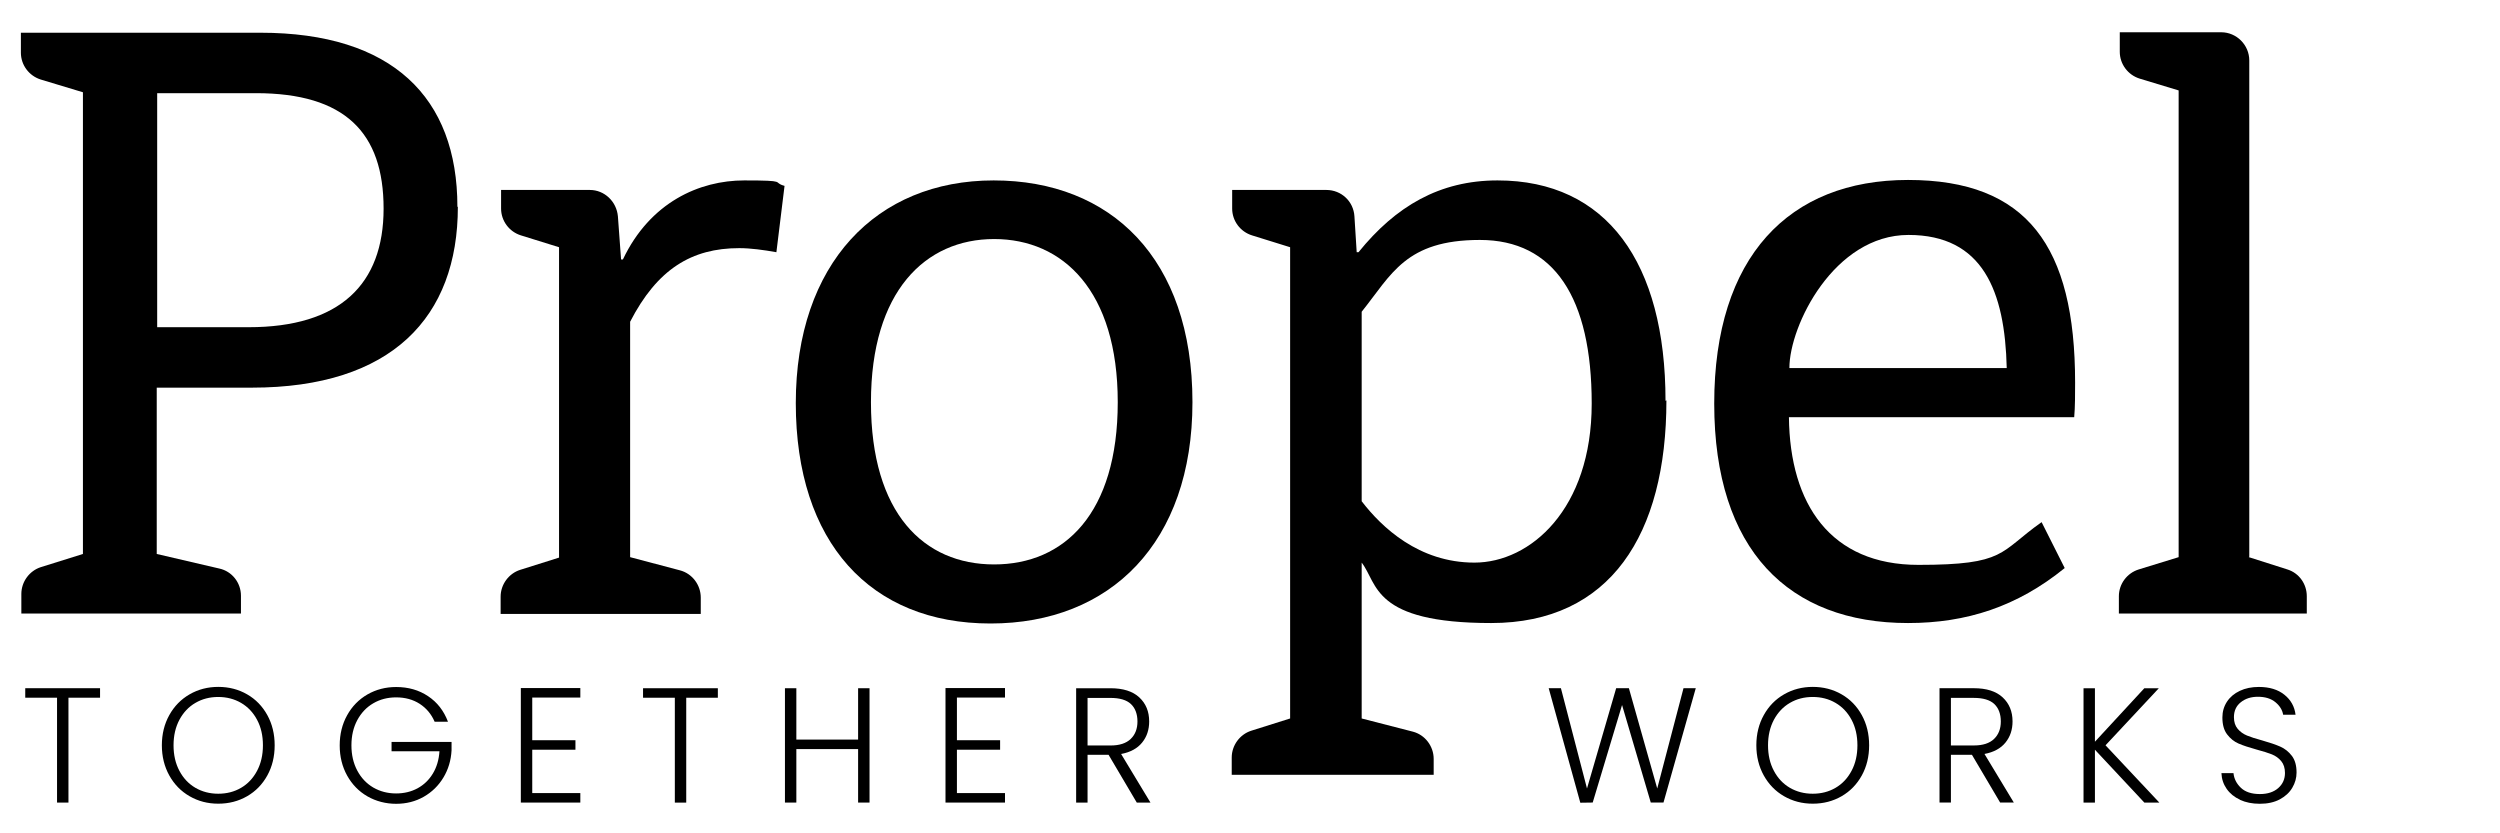 <svg width="180" height="60" viewBox="0 0 180 60" fill="none" xmlns="http://www.w3.org/2000/svg">
<g clip-path="url(#clip0_3585_29776)">
<path d="M32.966 14.888C32.966 22.839 28.206 27.911 18.131 27.911H11.285V39.886L15.784 40.933C16.697 41.129 17.349 41.947 17.349 42.896V44.172H1.537V42.765C1.537 41.882 2.123 41.097 2.938 40.835L5.971 39.886V6.643L2.938 5.727C2.091 5.465 1.504 4.68 1.504 3.796V2.356H18.751C28.238 2.356 32.933 7.003 32.933 14.888H32.966ZM11.317 6.708V23.559H17.903C24.456 23.559 27.619 20.483 27.619 15.019C27.619 9.555 24.848 6.708 18.425 6.708H11.317Z" fill="black"/>
<path d="M56.487 13.383L55.9 18.16C54.987 17.996 54.042 17.866 53.227 17.866C49.803 17.866 47.325 19.371 45.369 23.166V40.115L48.956 41.064C49.836 41.293 50.455 42.111 50.455 43.027V44.205H36.045V42.962C36.045 42.078 36.632 41.293 37.447 41.031L40.251 40.148V17.8L37.512 16.949C36.664 16.688 36.078 15.902 36.078 15.019V13.677H42.468C43.511 13.677 44.391 14.495 44.489 15.575L44.717 18.683H44.848C46.804 14.561 50.358 12.99 53.585 12.99C56.813 12.99 55.541 13.121 56.487 13.383Z" fill="black"/>
<path d="M85.857 28.957C85.857 39.068 79.956 44.892 71.316 44.892C62.676 44.892 57.297 39.068 57.297 29.023C57.297 18.978 63.1 12.99 71.544 12.99C79.989 12.99 85.857 18.618 85.857 28.957ZM62.709 28.957C62.709 36.974 66.523 40.639 71.577 40.639C76.63 40.639 80.478 36.974 80.478 28.957C80.478 20.941 76.533 17.211 71.577 17.211C66.621 17.211 62.709 20.974 62.709 28.957Z" fill="black"/>
<path d="M119.982 28.827C119.982 38.479 115.94 44.859 107.365 44.859C98.79 44.859 99.214 42.013 98.041 40.508V51.73L101.725 52.679C102.605 52.908 103.225 53.727 103.225 54.643V55.788H88.684V54.544C88.684 53.661 89.27 52.876 90.085 52.614L92.889 51.73V17.8L90.151 16.949C89.303 16.688 88.716 15.902 88.716 15.019V13.677H95.498C96.573 13.677 97.454 14.495 97.519 15.575L97.682 18.16H97.812C100.486 14.855 103.648 12.99 107.822 12.99C115.679 12.99 119.917 18.913 119.917 28.859L119.982 28.827ZM98.041 22.446V36.09C99.475 37.956 102.149 40.508 106.159 40.508C110.169 40.508 114.603 36.679 114.603 29.056C114.603 21.432 111.897 17.276 106.55 17.276C101.203 17.276 100.192 19.763 98.041 22.446Z" fill="black"/>
<path d="M149.408 27.55C149.408 28.303 149.408 29.35 149.343 30.037H128.803C128.869 36.319 131.803 40.671 138.128 40.671C144.453 40.671 143.931 39.755 146.996 37.595L148.659 40.9C145.235 43.681 141.584 44.859 137.378 44.859C128.803 44.859 123.424 39.624 123.424 29.055C123.424 18.487 128.803 12.957 137.378 12.957C145.952 12.957 149.408 17.734 149.408 27.55ZM128.869 26.503H144.485C144.355 20.941 142.757 16.916 137.41 16.916C132.064 16.916 128.836 23.427 128.836 26.503H128.869Z" fill="black"/>
<path d="M161.916 40.115L164.687 40.998C165.535 41.26 166.089 42.045 166.089 42.929V44.172H152.559V42.929C152.559 42.045 153.145 41.26 153.993 40.998L156.862 40.115V6.511L154.058 5.661C153.211 5.399 152.624 4.614 152.624 3.73V2.323H159.927C161.035 2.323 161.948 3.239 161.948 4.352V40.082L161.916 40.115Z" fill="black"/>
<path d="M7.204 49.551V50.235H4.929V57.786H4.107V50.235H1.818V49.551H7.204Z" fill="black"/>
<path d="M13.65 57.328C13.03 56.972 12.544 56.471 12.189 55.833C11.834 55.192 11.654 54.469 11.654 53.661C11.654 52.852 11.834 52.126 12.189 51.488C12.544 50.847 13.033 50.349 13.65 49.993C14.269 49.636 14.957 49.456 15.717 49.456C16.476 49.456 17.177 49.636 17.793 49.993C18.413 50.349 18.895 50.85 19.247 51.488C19.6 52.129 19.776 52.852 19.776 53.661C19.776 54.469 19.6 55.195 19.247 55.833C18.895 56.471 18.41 56.972 17.793 57.328C17.174 57.685 16.483 57.865 15.717 57.865C14.95 57.865 14.269 57.685 13.65 57.328ZM17.357 56.723C17.842 56.442 18.224 56.033 18.507 55.503C18.788 54.973 18.931 54.358 18.931 53.661C18.931 52.964 18.791 52.349 18.507 51.822C18.227 51.295 17.842 50.892 17.357 50.608C16.871 50.326 16.323 50.182 15.713 50.182C15.104 50.182 14.556 50.323 14.07 50.608C13.584 50.889 13.203 51.295 12.919 51.822C12.639 52.349 12.495 52.96 12.495 53.661C12.495 54.361 12.636 54.973 12.919 55.503C13.2 56.033 13.584 56.438 14.07 56.723C14.556 57.005 15.104 57.148 15.713 57.148C16.323 57.148 16.871 57.008 17.357 56.723Z" fill="black"/>
<path d="M31.289 51.955C31.055 51.412 30.696 50.986 30.217 50.675C29.734 50.365 29.17 50.211 28.521 50.211C27.912 50.211 27.364 50.352 26.878 50.636C26.392 50.918 26.011 51.32 25.727 51.844C25.447 52.367 25.303 52.972 25.303 53.663C25.303 54.353 25.444 54.962 25.727 55.489C26.008 56.015 26.392 56.418 26.878 56.703C27.364 56.984 27.912 57.128 28.521 57.128C29.092 57.128 29.607 57.004 30.063 56.758C30.52 56.509 30.888 56.156 31.165 55.698C31.442 55.24 31.602 54.703 31.641 54.091H28.192V53.421H32.512V54.023C32.473 54.746 32.277 55.4 31.925 55.983C31.573 56.568 31.1 57.03 30.51 57.367C29.92 57.704 29.255 57.874 28.521 57.874C27.788 57.874 27.074 57.694 26.454 57.337C25.835 56.981 25.349 56.48 24.994 55.842C24.638 55.201 24.459 54.477 24.459 53.669C24.459 52.861 24.638 52.135 24.994 51.497C25.349 50.855 25.838 50.358 26.454 50.001C27.074 49.645 27.762 49.465 28.521 49.465C29.398 49.465 30.165 49.684 30.823 50.126C31.482 50.564 31.958 51.179 32.254 51.965H31.293L31.289 51.955Z" fill="black"/>
<path d="M38.322 50.221V53.296H41.432V53.98H38.322V57.102H41.784V57.785H37.5V49.54H41.784V50.224H38.322V50.221Z" fill="black"/>
<path d="M51.685 49.553V50.237H49.409V57.788H48.588V50.237H46.299V49.553H51.685Z" fill="black"/>
<path d="M62.606 49.553V57.785H61.784V53.934H57.337V57.785H56.516V49.553H57.337V53.25H61.784V49.553H62.606Z" fill="black"/>
<path d="M68.898 50.221V53.296H72.008V53.98H68.898V57.102H72.36V57.785H68.076V49.54H72.36V50.224H68.898V50.221Z" fill="black"/>
<path d="M81.848 57.785L79.817 54.346H78.304V57.785H77.482V49.553H79.947C80.863 49.553 81.558 49.772 82.031 50.214C82.503 50.652 82.741 51.231 82.741 51.945C82.741 52.54 82.572 53.05 82.229 53.469C81.89 53.888 81.385 54.163 80.72 54.287L82.833 57.785H81.848ZM78.304 53.675H79.96C80.603 53.675 81.085 53.518 81.411 53.204C81.737 52.89 81.897 52.471 81.897 51.945C81.897 51.418 81.74 50.986 81.427 50.691C81.114 50.397 80.622 50.25 79.947 50.25H78.304V53.679V53.675Z" fill="black"/>
<path d="M122.095 49.551L119.771 57.783H118.855L116.788 50.761L114.675 57.783L113.782 57.796L111.506 49.551H112.386L114.264 56.772L116.364 49.551H117.28L119.321 56.772L121.212 49.551H122.092H122.095Z" fill="black"/>
<path d="M128.452 57.328C127.833 56.972 127.347 56.471 126.992 55.833C126.636 55.192 126.457 54.469 126.457 53.661C126.457 52.852 126.636 52.126 126.992 51.488C127.347 50.847 127.833 50.349 128.452 49.993C129.072 49.636 129.76 49.456 130.519 49.456C131.279 49.456 131.98 49.636 132.596 49.993C133.216 50.349 133.698 50.85 134.05 51.488C134.402 52.129 134.578 52.852 134.578 53.661C134.578 54.469 134.402 55.195 134.05 55.833C133.698 56.471 133.212 56.972 132.596 57.328C131.977 57.685 131.286 57.865 130.519 57.865C129.753 57.865 129.072 57.685 128.452 57.328ZM132.159 56.723C132.645 56.442 133.027 56.033 133.31 55.503C133.594 54.973 133.734 54.358 133.734 53.661C133.734 52.964 133.594 52.349 133.31 51.822C133.03 51.295 132.645 50.892 132.159 50.608C131.674 50.323 131.126 50.182 130.516 50.182C129.906 50.182 129.359 50.323 128.873 50.608C128.387 50.892 128.006 51.295 127.722 51.822C127.442 52.349 127.298 52.96 127.298 53.661C127.298 54.361 127.438 54.973 127.722 55.503C128.002 56.033 128.387 56.438 128.873 56.723C129.359 57.005 129.906 57.148 130.516 57.148C131.126 57.148 131.674 57.008 132.159 56.723Z" fill="black"/>
<path d="M144.01 57.783L141.979 54.344H140.466V57.783H139.645V49.551H142.109C143.025 49.551 143.72 49.77 144.193 50.212C144.665 50.65 144.903 51.229 144.903 51.943C144.903 52.538 144.734 53.048 144.392 53.467C144.052 53.886 143.547 54.161 142.882 54.285L144.995 57.783H144.01ZM140.466 53.673H142.122C142.765 53.673 143.247 53.516 143.573 53.202C143.899 52.888 144.059 52.469 144.059 51.943C144.059 51.416 143.902 50.984 143.589 50.689C143.277 50.395 142.784 50.248 142.109 50.248H140.466V53.677V53.673Z" fill="black"/>
<path d="M154.392 57.785L150.835 53.98V57.785H150.014V49.553H150.835V53.404L154.392 49.553H155.436L151.598 53.662L155.471 57.785H154.392Z" fill="black"/>
<path d="M161.287 57.584C160.876 57.395 160.553 57.133 160.318 56.796C160.084 56.459 159.96 56.083 159.943 55.664H160.811C160.85 56.063 161.026 56.416 161.339 56.717C161.652 57.018 162.108 57.172 162.711 57.172C163.266 57.172 163.706 57.028 164.032 56.743C164.358 56.456 164.518 56.092 164.518 55.654C164.518 55.3 164.426 55.016 164.247 54.8C164.068 54.584 163.843 54.424 163.579 54.316C163.311 54.211 162.946 54.093 162.477 53.969C161.929 53.818 161.495 53.674 161.172 53.534C160.85 53.393 160.579 53.174 160.351 52.873C160.123 52.575 160.012 52.169 160.012 51.659C160.012 51.233 160.123 50.857 160.341 50.523C160.56 50.19 160.869 49.928 161.267 49.741C161.665 49.552 162.124 49.46 162.64 49.46C163.399 49.46 164.012 49.647 164.475 50.02C164.941 50.392 165.209 50.873 165.28 51.462H164.387C164.332 51.125 164.149 50.824 163.836 50.563C163.523 50.301 163.099 50.167 162.568 50.167C162.076 50.167 161.665 50.298 161.336 50.563C161.006 50.824 160.843 51.184 160.843 51.639C160.843 51.986 160.934 52.264 161.114 52.477C161.293 52.689 161.518 52.85 161.789 52.961C162.059 53.072 162.424 53.19 162.887 53.314C163.419 53.465 163.849 53.612 164.178 53.756C164.508 53.9 164.785 54.123 165.013 54.42C165.241 54.718 165.352 55.12 165.352 55.621C165.352 56.007 165.251 56.37 165.046 56.717C164.844 57.064 164.54 57.342 164.143 57.555C163.745 57.767 163.266 57.872 162.711 57.872C162.157 57.872 161.697 57.777 161.287 57.591V57.584Z" fill="black"/>
</g>
<defs>
<clipPath id="clip0_3585_29776">
<rect width="180" height="59.632" fill="white"/>
</clipPath>
</defs>
</svg>
